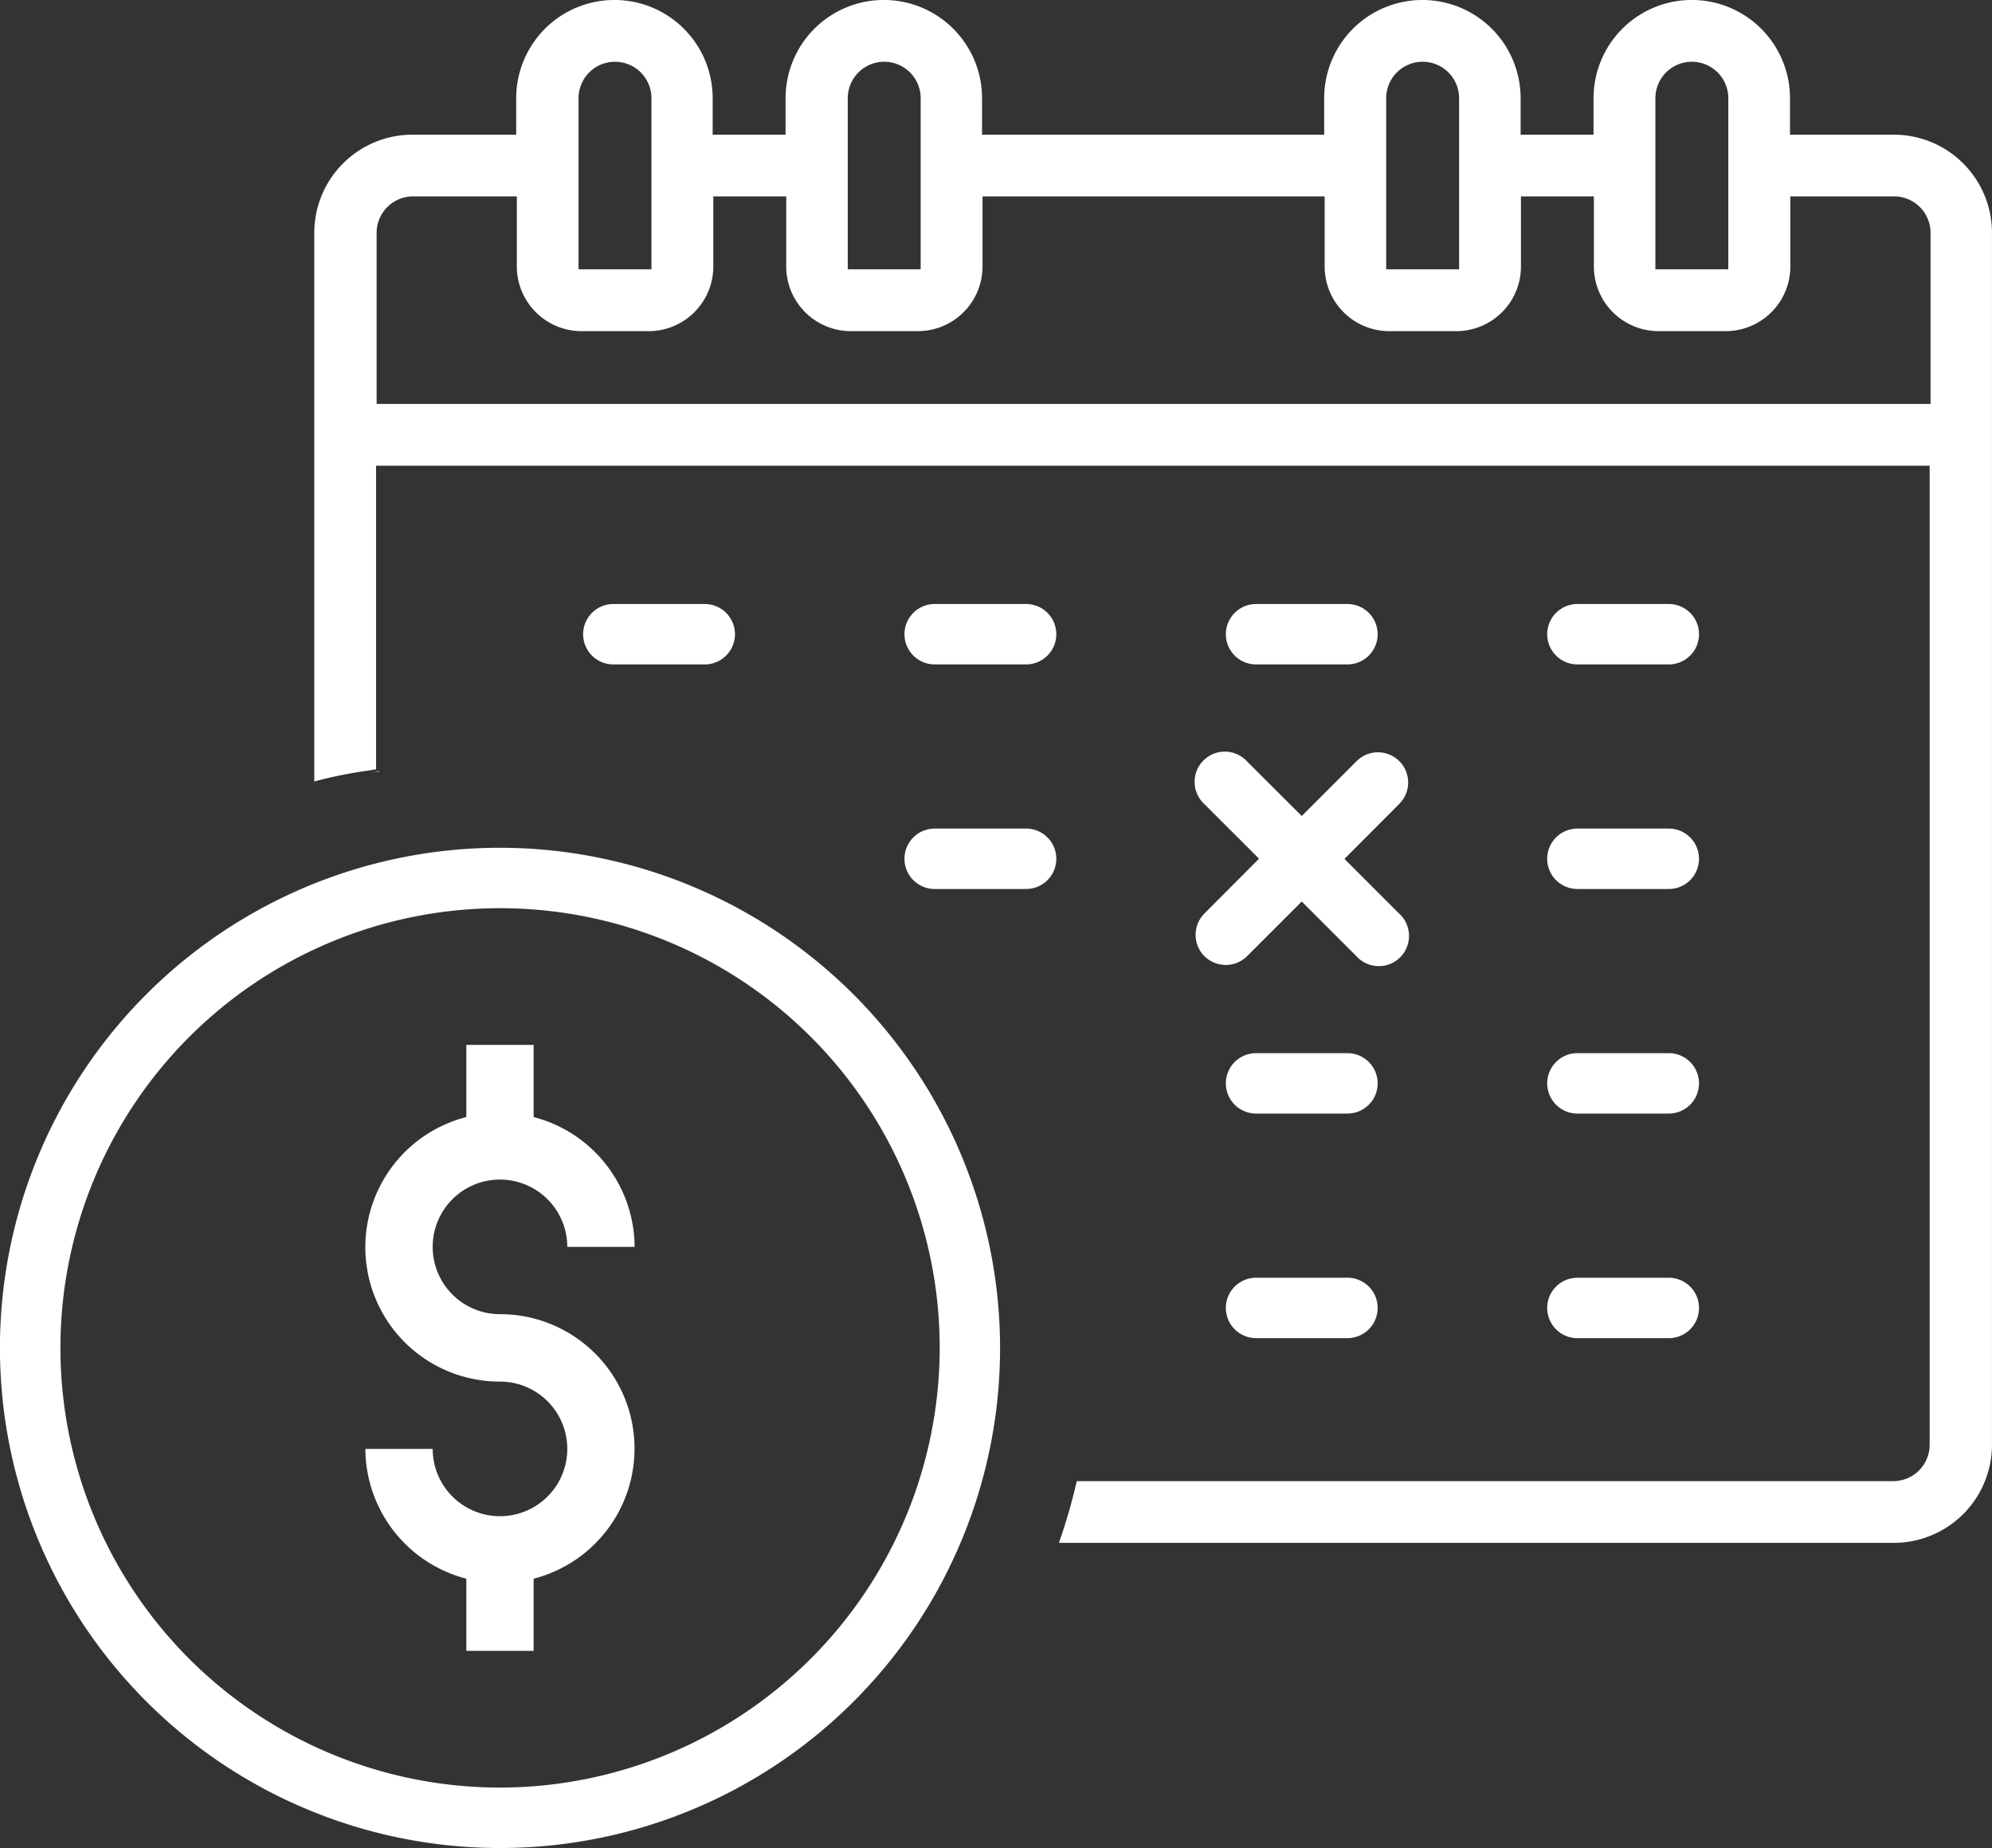 <svg xmlns="http://www.w3.org/2000/svg" width="71.033" height="65.89" viewBox="0 0 71.033 65.89">
  <rect x="0" y="0" width="71.033" height="65.89" fill="#333333" stroke="none"/>
  <g id="icon_calendar" transform="translate(-0.222 -0.129)">
    <path id="Path_26" data-name="Path 26" d="M18.053,63.865A15.677,15.677,0,1,1,33.731,48.187,15.695,15.695,0,0,1,18.053,63.865m0-33.509A17.832,17.832,0,1,0,35.884,48.187,17.851,17.851,0,0,0,18.053,30.356" fill="#fff"/>
    <path id="Path_27" data-name="Path 27" d="M18.051,42.187a2.4,2.4,0,0,1,2.4,2.4h2.4a4.8,4.8,0,0,0-3.6-4.629V37.385h-2.4v2.572a4.791,4.791,0,0,0,1.2,9.432,2.4,2.4,0,1,1-2.4,2.4h-2.4a4.8,4.8,0,0,0,3.6,4.628V58.99h2.4V56.417a4.791,4.791,0,0,0-1.2-9.431,2.4,2.4,0,0,1,0-4.8" fill="#fff"/>
    <path id="Path_28" data-name="Path 28" d="M25.353,23.819a1.077,1.077,0,0,0,0-2.154h-3.26a1.077,1.077,0,0,0,0,2.154Z" fill="#fff"/>
    <path id="Path_29" data-name="Path 29" d="M36.812,21.665h-3.26a1.077,1.077,0,0,0,0,2.154h3.26a1.077,1.077,0,1,0,0-2.154" fill="#fff"/>
    <path id="Path_30" data-name="Path 30" d="M48.271,23.819a1.077,1.077,0,0,0,0-2.154H45.012a1.077,1.077,0,0,0,0,2.154Z" fill="#fff"/>
    <path id="Path_31" data-name="Path 31" d="M56.471,23.819H59.73a1.077,1.077,0,0,0,0-2.154H56.471a1.077,1.077,0,0,0,0,2.154" fill="#fff"/>
    <path id="Path_32" data-name="Path 32" d="M36.812,29.672h-3.26a1.077,1.077,0,0,0,0,2.154h3.26a1.077,1.077,0,0,0,0-2.154" fill="#fff"/>
    <path id="Path_33" data-name="Path 33" d="M56.471,31.826H59.73a1.077,1.077,0,0,0,0-2.154H56.471a1.077,1.077,0,0,0,0,2.154" fill="#fff"/>
    <path id="Path_34" data-name="Path 34" d="M48.271,37.679H45.012a1.077,1.077,0,1,0,0,2.154h3.259a1.077,1.077,0,0,0,0-2.154" fill="#fff"/>
    <path id="Path_35" data-name="Path 35" d="M56.471,39.833H59.73a1.077,1.077,0,0,0,0-2.154H56.471a1.077,1.077,0,0,0,0,2.154" fill="#fff"/>
    <path id="Path_36" data-name="Path 36" d="M48.271,45.686H45.012a1.077,1.077,0,1,0,0,2.154h3.259a1.077,1.077,0,0,0,0-2.154" fill="#fff"/>
    <path id="Path_37" data-name="Path 37" d="M56.471,47.841H59.73a1.077,1.077,0,1,0,0-2.154H56.471a1.077,1.077,0,1,0,0,2.154" fill="#fff"/>
    <path id="Path_38" data-name="Path 38" d="M43.171,34.219a1.078,1.078,0,0,0,1.523,0l1.947-1.946,1.947,1.946A1.077,1.077,0,1,0,50.111,32.7l-1.947-1.947L50.111,28.8a1.077,1.077,0,1,0-1.523-1.523l-1.947,1.946L44.694,27.28A1.077,1.077,0,1,0,43.171,28.8l1.947,1.946L43.171,32.7a1.078,1.078,0,0,0,0,1.523" fill="#fff"/>
    <path id="Path_39" data-name="Path 39" d="M13.476,27.685c.09-.019.18-.03.27-.042v-.019c-.09.019-.18.039-.27.061" fill="#fff"/>
    <path id="Path_40" data-name="Path 40" d="M69.052,14.531h-55.4v-6.1a1.3,1.3,0,0,1,1.3-1.3h3.7v2.5a2.308,2.308,0,0,0,2.306,2.305h2.4a2.306,2.306,0,0,0,2.3-2.305v-2.5h2.6v2.5a2.306,2.306,0,0,0,2.3,2.305h2.4a2.307,2.307,0,0,0,2.3-2.305v-2.5h12.2v2.5a2.305,2.305,0,0,0,2.3,2.305h2.4a2.305,2.305,0,0,0,2.3-2.305v-2.5h2.6v2.5a2.308,2.308,0,0,0,2.306,2.305h2.4a2.306,2.306,0,0,0,2.3-2.305v-2.5h3.7a1.3,1.3,0,0,1,1.3,1.3v6.1Zm-48.2-10.9a1.3,1.3,0,1,1,2.6,0v6.1h-2.6v-6.1Zm9.6,0a1.3,1.3,0,1,1,2.6,0l0,6.1h-2.6v-6.1Zm19.2,0a1.3,1.3,0,1,1,2.6,0v6.1h-2.6v-6.1Zm9.6,0a1.3,1.3,0,1,1,2.6,0v6.1h-2.6v-6.1Zm8.5,1.3h-3.7v-1.3a3.5,3.5,0,1,0-7.006,0v1.3h-2.6v-1.3a3.5,3.5,0,1,0-7.005,0v1.3h-12.2v-1.3a3.5,3.5,0,1,0-7.006,0v1.3h-2.6v-1.3a3.5,3.5,0,1,0-7.006,0v1.3h-3.7a3.5,3.5,0,0,0-3.5,3.5V27.992a15.851,15.851,0,0,1,2.01-.4c.065-.014.129-.024.193-.033V16.734h55.4V51.639a1.3,1.3,0,0,1-1.3,1.3H38.618a20,20,0,0,1-.636,2.2H67.754a3.5,3.5,0,0,0,3.5-3.5V8.431a3.5,3.5,0,0,0-3.5-3.5" fill="#fff"/>
  </g>
</svg>
